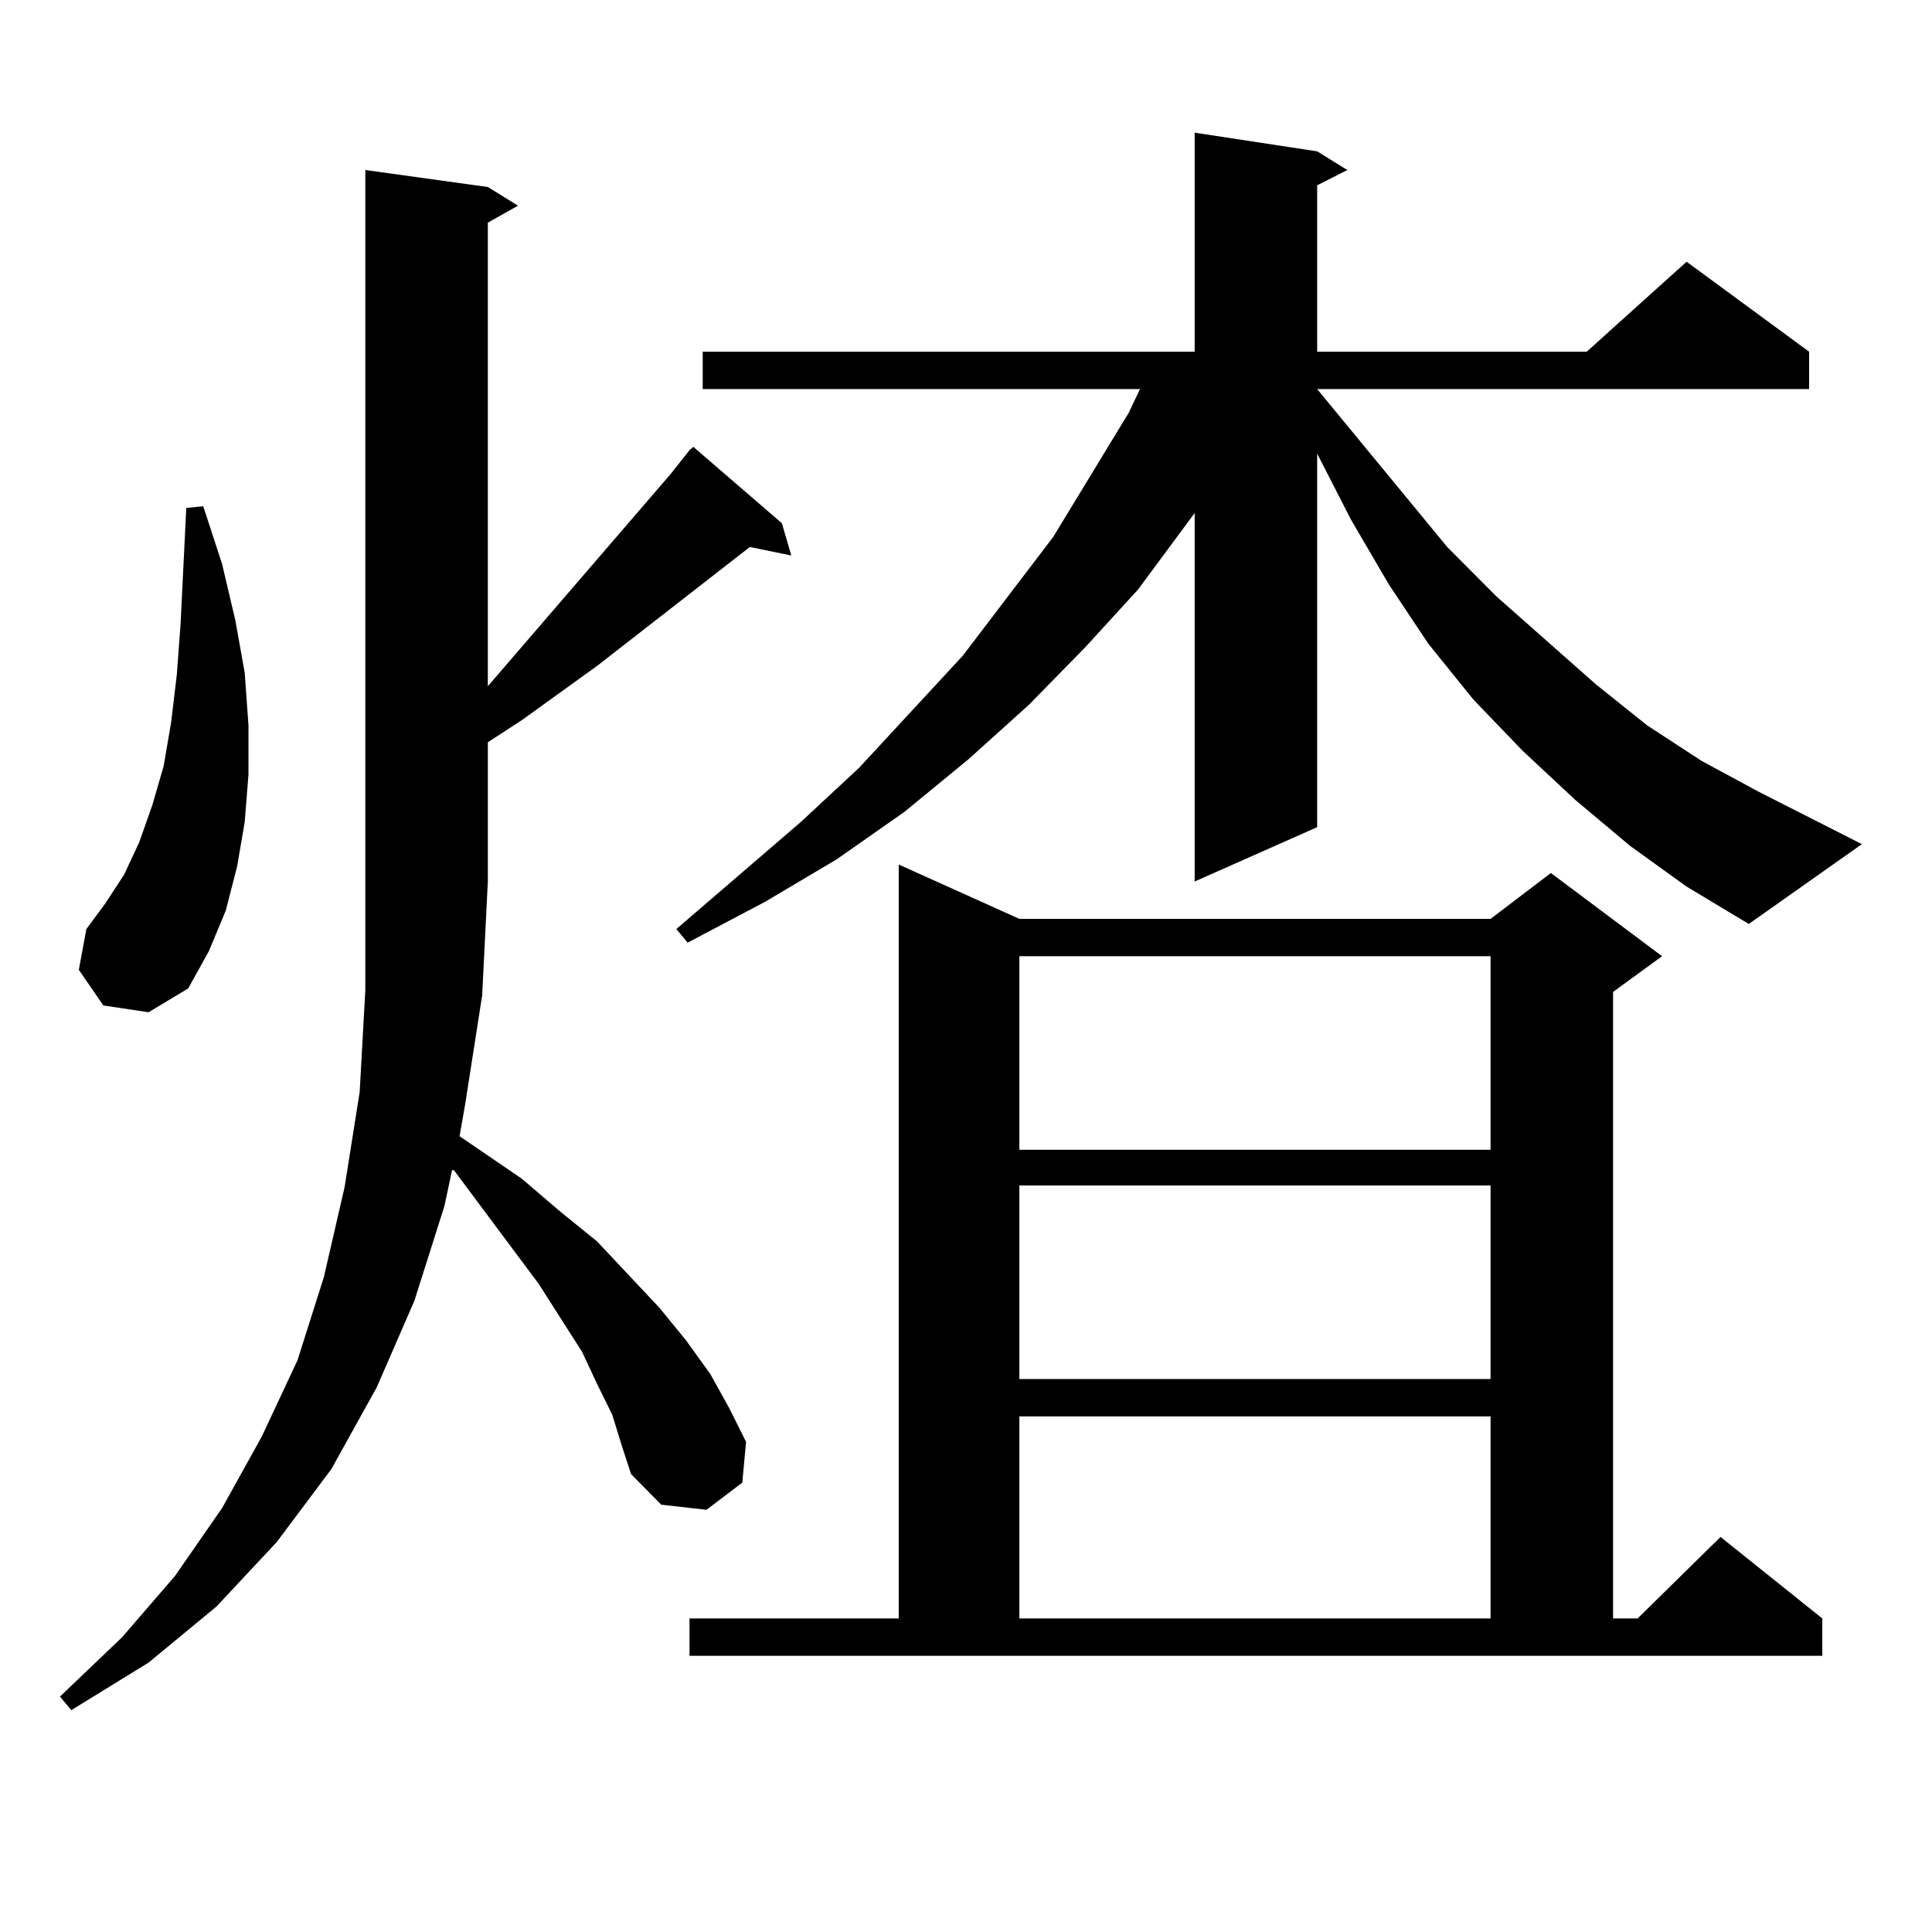 <?xml version="1.0" encoding="utf-8"?>
<!-- Generator: Adobe Illustrator 16.0.0, SVG Export Plug-In . SVG Version: 6.00 Build 0)  -->
<!DOCTYPE svg PUBLIC "-//W3C//DTD SVG 1.1//EN" "http://www.w3.org/Graphics/SVG/1.1/DTD/svg11.dtd">
<svg version="1.1" id="图层_1" xmlns="http://www.w3.org/2000/svg" xmlns:xlink="http://www.w3.org/1999/xlink" x="0px" y="0px"
	 width="1000px" height="1000px" viewBox="0 0 1000 1000" enable-background="new 0 0 1000 1000" xml:space="preserve">
<path d="M316.895,732.242l-7.805-15.82l-7.805-16.699l-22.438-35.156l-43.901-58.887h-0.976l-3.902,18.457l-15.609,49.219
	l-19.512,44.824l-23.414,42.188L143.24,798.16l-31.219,33.398L76.9,860.563l-39.999,24.609l-5.854-7.031l32.194-30.762
	l27.316-31.641l24.39-35.156l20.487-36.914l18.536-39.551l13.658-43.066l10.731-46.582l7.805-49.219l2.927-52.734V88.004
	l63.413,8.789l15.609,9.668l-15.609,8.789v239.941l94.632-109.863l9.756-12.305l1.951-1.758l45.853,39.551l4.878,16.699
	l-21.463-4.395l-79.022,61.523l-39.023,28.125l-17.561,11.426v72.07l-2.927,58.887l-8.78,56.25l-2.927,16.699l32.194,21.973
	l19.512,16.699l19.512,15.82l32.194,34.277l13.658,16.699l12.683,17.578l9.756,17.578l8.78,17.578l-1.951,21.094l-18.536,14.063
	l-23.414-2.637l-15.609-15.82l-4.878-14.941L316.895,732.242z M53.486,520.426l-12.683-18.457l3.902-21.094l9.756-13.184
	l9.756-14.941l7.805-16.699l6.829-19.336l5.854-20.215l3.902-22.852l2.927-24.609l1.951-26.367l2.927-59.766l8.78-0.879
	l9.756,29.883l6.829,29.004l4.878,27.246l1.951,27.246v25.488l-1.951,24.609l-3.902,22.852l-5.854,22.852l-8.78,21.094
	l-10.731,19.336L76.9,523.941L53.486,520.426z M843.711,437.809l-28.292-23.73l-27.316-25.488l-25.365-26.367l-23.414-29.004
	l-20.487-30.762l-19.512-33.398l-17.561-34.277v-1.758v195.117l-63.413,28.125V265.543l-29.268,39.551l-27.316,29.883
	l-29.268,29.883l-31.219,28.125l-33.17,27.246l-35.121,24.609l-37.072,21.973l-39.999,21.094l-5.854-7.031l64.389-55.371
	l30.243-28.125l53.657-58.008l46.828-61.523l39.023-64.16l5.854-12.305H363.723v-19.336h254.628V68.668l63.413,9.668l15.609,9.668
	l-15.609,7.91v86.133h139.509l51.706-46.582l63.413,46.582v19.336H681.764l67.315,81.738l25.365,25.488l51.706,45.703l26.341,21.094
	l28.292,18.457l29.268,15.82l53.657,27.246l-58.535,41.309l-32.194-19.336L843.711,437.809z M356.894,837.711h108.29V447.477
	l62.438,28.125h243.896l31.219-23.73l57.56,43.066l-25.365,18.457v324.316h12.683l42.926-42.188l52.682,42.188v19.336H356.894
	V837.711z M527.621,494.938v100.195h243.896V494.938H527.621z M527.621,613.59v100.195h243.896V613.59H527.621z M527.621,733.121
	v104.59h243.896v-104.59H527.621z"/>
</svg>
